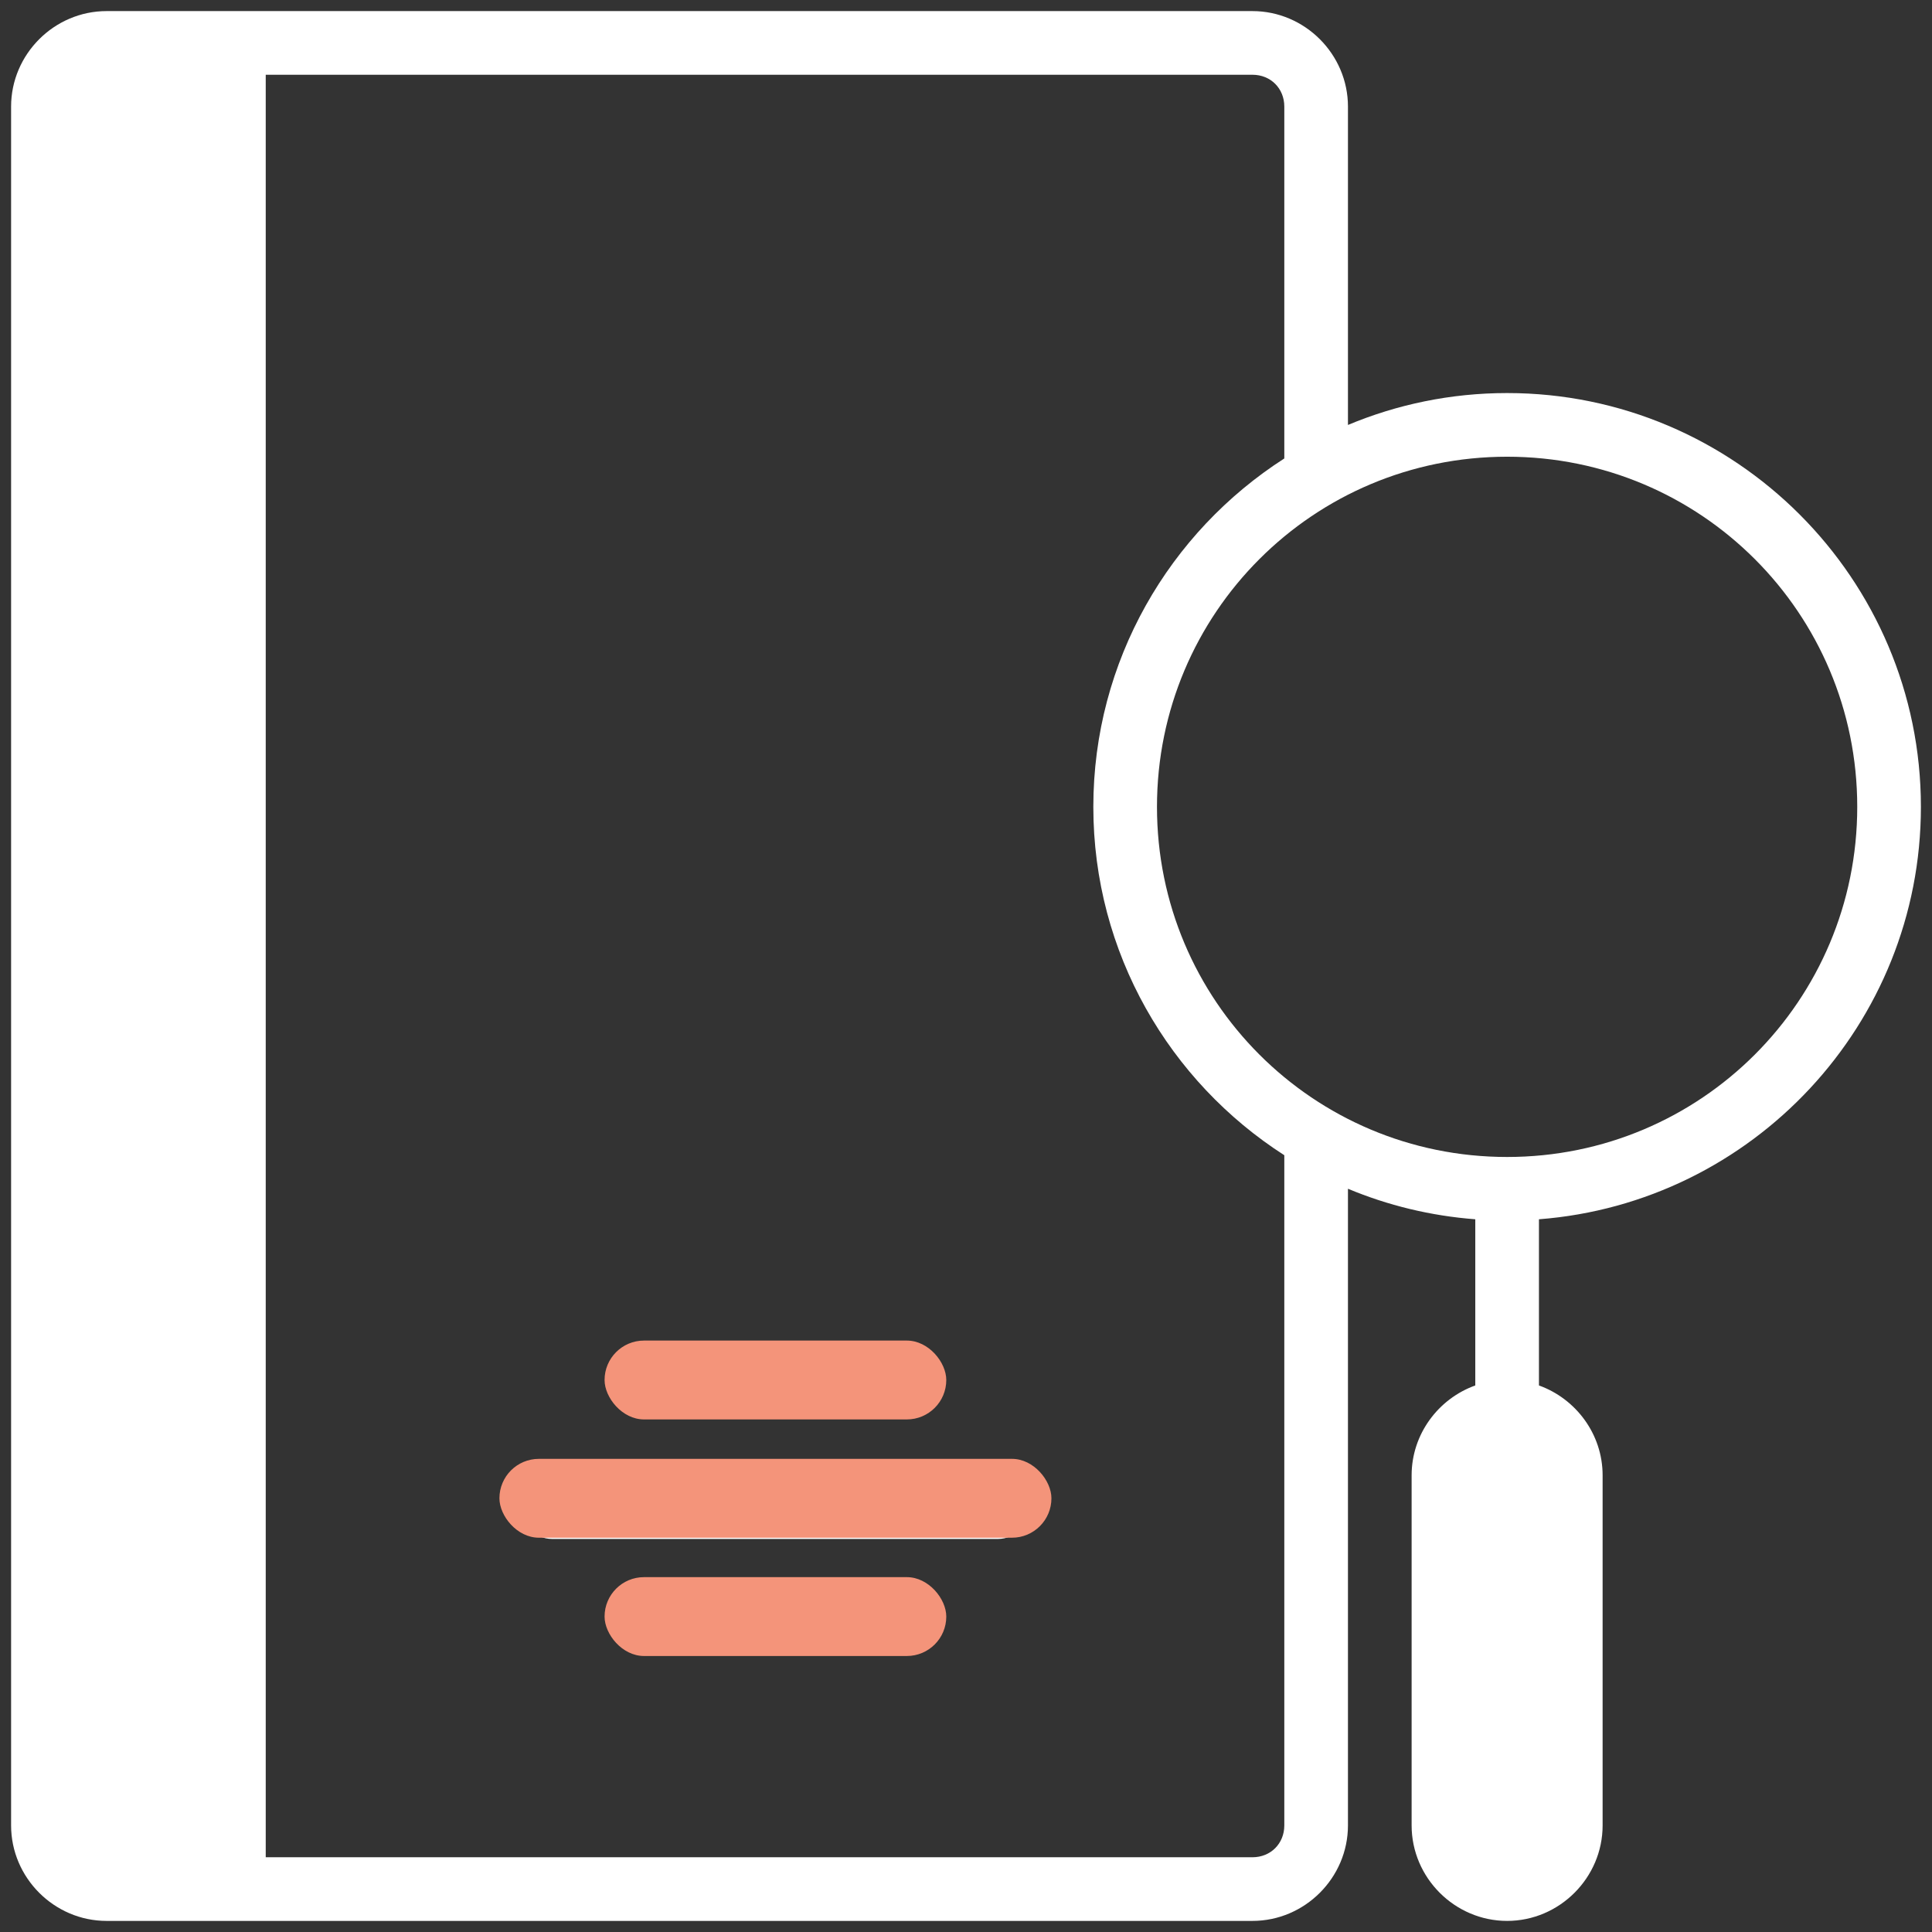<svg width="147" height="147" viewBox="0 0 147 147" fill="none" xmlns="http://www.w3.org/2000/svg">
<rect x="0" y="0" width="147" height="147" fill="#333333" stroke="none"/>
<path fill-rule="evenodd" clip-rule="evenodd" d="M8.109 0.844C4.126 0.844 0.844 4.126 0.844 8.109V138.891C0.844 142.874 4.126 146.156 8.109 146.156H95.297C99.28 146.156 102.562 142.874 102.562 138.891V90.448C105.584 91.712 108.841 92.51 112.25 92.771V105.415C109.443 106.423 107.406 109.116 107.406 112.25V138.891C107.406 142.874 110.689 146.156 114.672 146.156C118.655 146.156 121.938 142.874 121.938 138.891V112.25C121.938 109.116 119.901 106.423 117.094 105.415V92.771C133.325 91.529 146.156 77.935 146.156 61.391C146.156 44.031 132.031 29.906 114.672 29.906C110.382 29.906 106.293 30.772 102.562 32.333V8.109C102.562 4.126 99.28 0.844 95.297 0.844L8.109 0.844ZM20.219 5.688H95.297C96.68 5.688 97.719 6.726 97.719 8.109V34.883C88.989 40.486 83.188 50.271 83.188 61.391C83.188 72.51 88.989 82.296 97.719 87.898V138.891C97.719 140.274 96.68 141.313 95.297 141.313H20.219V5.688ZM114.672 34.75C129.414 34.75 141.312 46.649 141.312 61.391C141.312 76.133 129.414 88.031 114.672 88.031C99.93 88.031 88.031 76.133 88.031 61.391C88.031 46.649 99.93 34.75 114.672 34.75ZM49.281 102.563C47.944 102.563 46.859 103.647 46.859 104.984C46.859 106.322 47.944 107.406 49.281 107.406H68.656C69.994 107.406 71.078 106.322 71.078 104.984C71.078 103.647 69.994 102.563 68.656 102.563H49.281ZM42.016 112.25C40.678 112.25 39.594 113.334 39.594 114.672C39.594 116.009 40.678 117.094 42.016 117.094H75.922C77.259 117.094 78.344 116.009 78.344 114.672C78.344 113.334 77.259 112.25 75.922 112.25H42.016Z" fill="white"/>
<rect x="46" y="102" width="26" height="6" rx="3" fill="#F4947A"/>
<rect x="46" y="120" width="26" height="6" rx="3" fill="#F4947A"/>
<rect x="38" y="111" width="42" height="6" rx="3" fill="#F4947A"/>
</svg>
